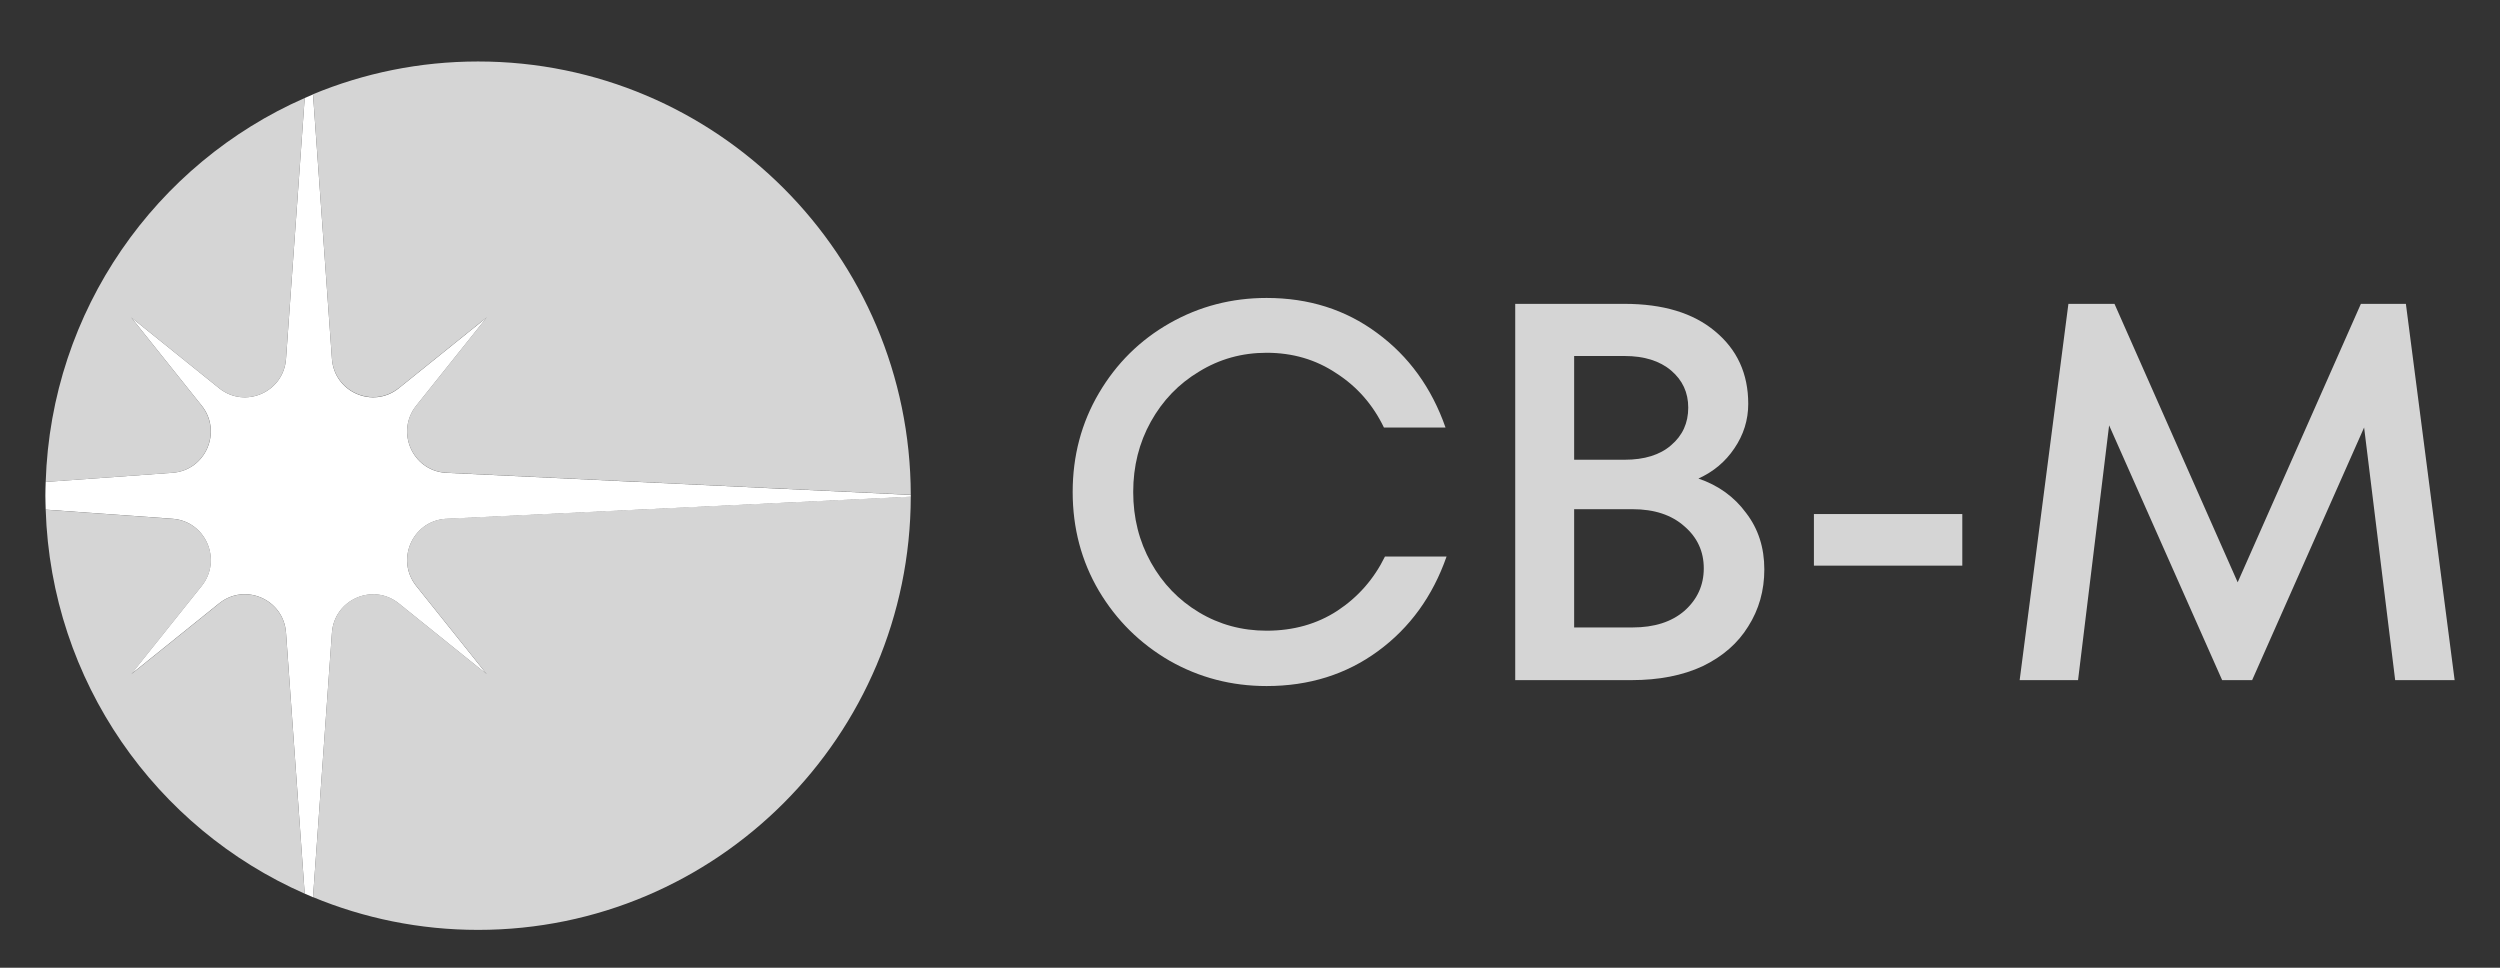 <?xml version="1.0" encoding="UTF-8"?> <svg xmlns="http://www.w3.org/2000/svg" width="155" height="60" viewBox="0 0 155 60" fill="none"><rect x="0" y="0" width="155" height="60" fill="#333333" stroke="none"/><g clip-path="url(#clip0_762_1853)"><mask id="mask0_762_1853" style="mask-type:luminance" maskUnits="userSpaceOnUse" x="-21" y="-14" width="197" height="89"><path d="M-20.472 -13.171L-20.472 74.634L175.472 74.634V-13.171L-20.472 -13.171Z" fill="white"></path></mask><g mask="url(#mask0_762_1853)"><path d="M24.726 24.063L30.175 19.678L25.805 25.145C24.518 26.759 25.563 29.158 27.616 29.307L56.468 30.677C56.438 15.834 44.437 3.812 29.64 3.812C26.013 3.812 22.559 4.537 19.407 5.843L20.579 22.24C20.728 24.301 23.118 25.349 24.726 24.058V24.063Z" fill="#D5D5D5"></path><path d="M12.508 25.152L8.138 19.684L13.586 24.069C15.195 25.36 17.585 24.312 17.733 22.252L18.891 6.077C9.677 10.124 3.169 19.217 2.833 29.879L10.691 29.313C12.745 29.164 13.789 26.765 12.502 25.152H12.508Z" fill="#D5D5D5"></path><path d="M13.591 37.411L8.143 41.796L12.512 36.328C13.799 34.714 12.755 32.316 10.701 32.167L2.833 31.601C3.169 42.263 9.672 51.355 18.891 55.407L17.733 39.228C17.585 37.167 15.195 36.12 13.586 37.411H13.591Z" fill="#D5D5D5"></path><path d="M27.616 32.163C25.563 32.312 24.518 34.71 25.805 36.324L30.175 41.792L24.726 37.407C23.118 36.116 20.728 37.163 20.579 39.224L19.407 55.622C22.559 56.928 26.013 57.653 29.64 57.653C44.437 57.653 56.438 45.631 56.468 30.787L27.616 32.158V32.163Z" fill="#D5D5D5"></path><path d="M24.726 37.412L30.175 41.797L25.805 36.33C24.518 34.716 25.562 32.317 27.616 32.168L56.467 30.798C56.467 30.798 56.467 30.758 56.467 30.743C56.467 30.728 56.467 30.703 56.467 30.683L27.616 29.313C25.562 29.164 24.518 26.765 25.805 25.151L30.175 19.684L24.726 24.069C23.118 25.36 20.728 24.312 20.579 22.251L19.406 5.854C19.233 5.923 19.06 6.003 18.892 6.077L17.734 22.251C17.585 24.312 15.195 25.36 13.587 24.069L8.138 19.684L12.508 25.151C13.794 26.765 12.75 29.164 10.697 29.313L2.833 29.879C2.823 30.167 2.813 30.45 2.813 30.738C2.813 31.026 2.828 31.314 2.833 31.597L10.697 32.163C12.75 32.312 13.794 34.711 12.508 36.325L8.138 41.792L13.587 37.407C15.195 36.116 17.585 37.164 17.734 39.225L18.892 55.404C19.065 55.479 19.233 55.553 19.406 55.628L20.579 39.23C20.728 37.169 23.118 36.121 24.726 37.412Z" fill="white"></path><path d="M78.529 42.535C76.359 42.535 74.356 42.013 72.518 40.969C70.68 39.902 69.219 38.458 68.134 36.636C67.049 34.792 66.506 32.748 66.506 30.504C66.506 28.26 67.049 26.216 68.134 24.372C69.219 22.528 70.68 21.083 72.518 20.039C74.356 18.995 76.359 18.473 78.529 18.473C81.142 18.473 83.422 19.195 85.371 20.639C87.341 22.083 88.758 24.038 89.622 26.505H85.803C85.116 25.083 84.131 23.961 82.847 23.139C81.585 22.294 80.145 21.872 78.529 21.872C77.001 21.872 75.606 22.261 74.344 23.038C73.082 23.794 72.086 24.827 71.355 26.138C70.625 27.449 70.259 28.904 70.259 30.504C70.259 32.104 70.625 33.559 71.355 34.87C72.086 36.181 73.082 37.214 74.344 37.969C75.606 38.725 77.001 39.103 78.529 39.103C80.19 39.103 81.651 38.692 82.913 37.87C84.197 37.025 85.183 35.903 85.869 34.503H89.688C88.825 36.97 87.408 38.925 85.437 40.369C83.467 41.813 81.164 42.535 78.529 42.535Z" fill="#D5D5D5"></path><path d="M105.302 29.67C106.542 30.093 107.527 30.804 108.258 31.803C109.011 32.781 109.388 33.948 109.388 35.303C109.388 36.614 109.055 37.791 108.391 38.836C107.749 39.88 106.808 40.702 105.568 41.302C104.328 41.88 102.856 42.168 101.151 42.168H93.944V18.839H100.719C103.11 18.839 104.981 19.405 106.332 20.538C107.705 21.672 108.391 23.171 108.391 25.038C108.391 26.038 108.103 26.96 107.527 27.804C106.974 28.626 106.232 29.248 105.302 29.67ZM97.597 22.072V28.504H100.719C101.959 28.504 102.922 28.204 103.609 27.604C104.317 27.004 104.671 26.227 104.671 25.271C104.671 24.338 104.317 23.572 103.609 22.971C102.9 22.372 101.937 22.072 100.719 22.072H97.597ZM101.217 38.902C102.568 38.902 103.642 38.558 104.439 37.869C105.236 37.158 105.634 36.281 105.634 35.236C105.634 34.192 105.236 33.325 104.439 32.637C103.642 31.925 102.568 31.57 101.217 31.57H97.597V38.902H101.217Z" fill="#D5D5D5"></path><path d="M121.663 35.07H112.463V31.871H121.663V35.07Z" fill="#D5D5D5"></path><path d="M149.165 18.839L152.187 42.168H148.501L146.575 26.504L139.633 42.168H137.773L130.765 26.371L128.839 42.168H125.219L128.241 18.839H131.098L138.736 36.103L146.375 18.839H149.165Z" fill="#D5D5D5"></path></g></g><defs><clipPath id="clip0_762_1853"><rect width="155" height="60" fill="white"></rect></clipPath></defs></svg> 
